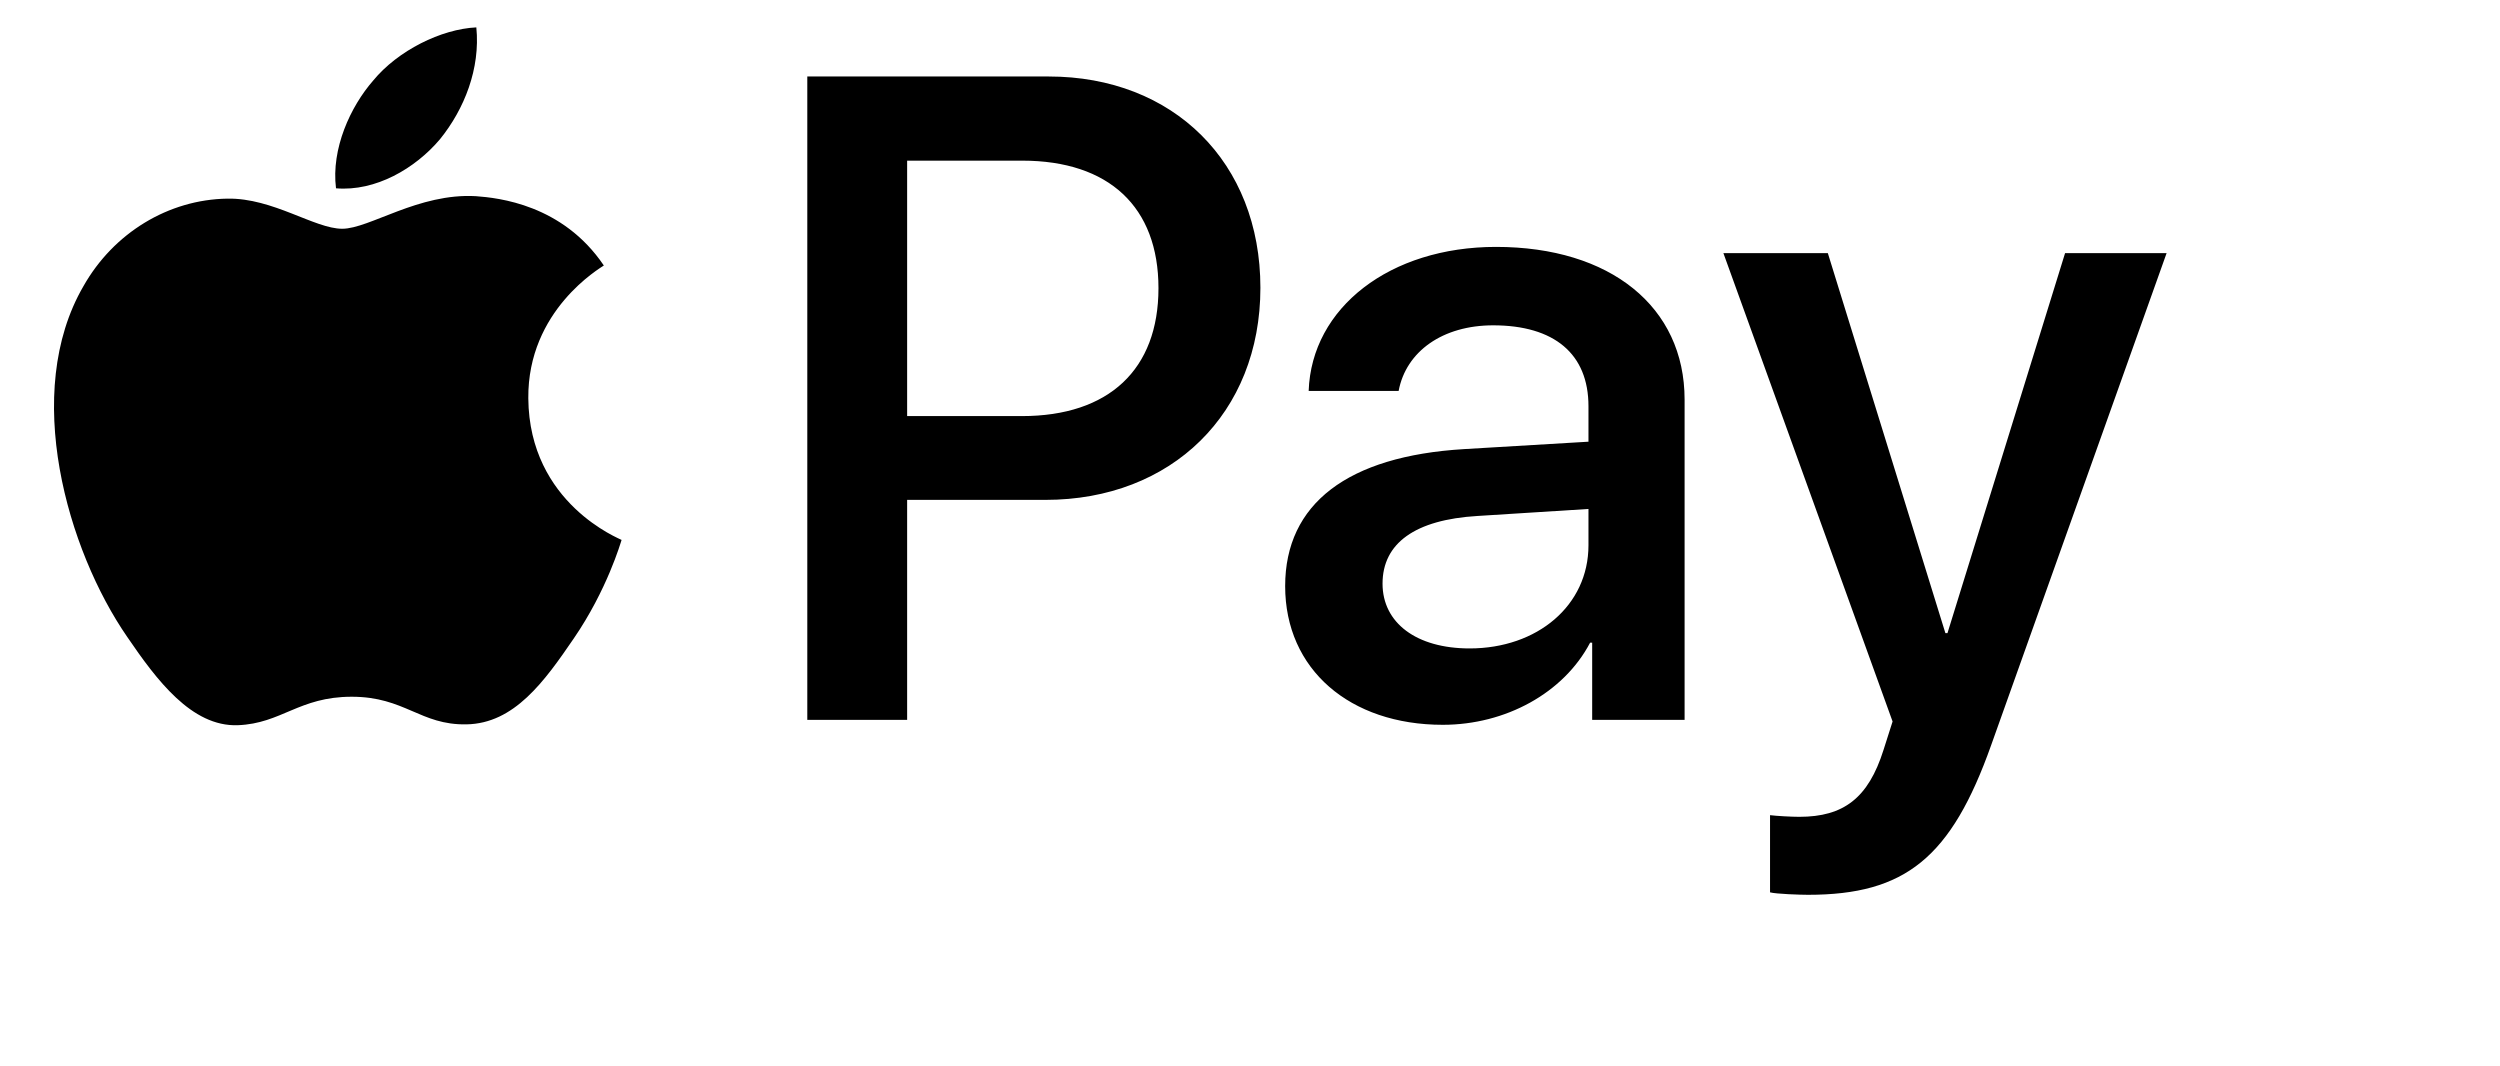 <svg width="61" height="26" viewBox="0 0 62 26" fill="none" xmlns="http://www.w3.org/2000/svg">
    <g clip-path="url(#clip0_375_3712)">
        <path
            d="M10.912 3.239C10.298 3.966 9.315 4.539 8.333 4.457C8.21 3.475 8.691 2.431 9.254 1.786C9.868 1.039 10.943 0.507 11.813 0.466C11.915 1.489 11.516 2.492 10.912 3.239ZM11.802 4.652C10.38 4.57 9.162 5.46 8.487 5.46C7.801 5.46 6.767 4.693 5.641 4.713C4.178 4.734 2.817 5.562 2.07 6.883C0.535 9.523 1.671 13.433 3.155 15.582C3.881 16.646 4.751 17.813 5.897 17.772C6.982 17.731 7.412 17.066 8.722 17.066C10.042 17.066 10.421 17.772 11.567 17.751C12.754 17.731 13.501 16.687 14.228 15.623C15.057 14.415 15.395 13.238 15.415 13.177C15.395 13.156 13.123 12.286 13.102 9.666C13.082 7.476 14.893 6.432 14.975 6.371C13.952 4.856 12.355 4.693 11.802 4.652ZM20.021 1.684V17.639H22.497V12.184H25.926C29.057 12.184 31.258 10.035 31.258 6.924C31.258 3.813 29.098 1.684 26.008 1.684L20.021 1.684ZM22.497 3.771H25.352C27.502 3.771 28.73 4.918 28.73 6.934C28.73 8.95 27.502 10.106 25.342 10.106H22.497V3.771ZM35.781 17.762C37.337 17.762 38.78 16.974 39.435 15.725H39.486V17.639H41.778V9.697C41.778 7.394 39.936 5.91 37.101 5.91C34.471 5.91 32.526 7.415 32.455 9.482H34.686C34.87 8.5 35.781 7.855 37.03 7.855C38.544 7.855 39.394 8.561 39.394 9.861V10.741L36.303 10.925C33.427 11.099 31.872 12.276 31.872 14.323C31.872 16.39 33.478 17.762 35.781 17.762ZM36.446 15.868C35.126 15.868 34.287 15.234 34.287 14.261C34.287 13.259 35.095 12.675 36.641 12.583L39.394 12.409V13.31C39.394 14.804 38.125 15.868 36.446 15.868M44.838 21.978C47.254 21.978 48.39 21.057 49.382 18.263L53.732 6.064H51.214L48.297 15.489H48.246L45.33 6.064H42.74L46.936 17.68L46.711 18.386C46.333 19.583 45.718 20.044 44.623 20.044C44.429 20.044 44.05 20.023 43.897 20.003V21.917C44.04 21.958 44.654 21.978 44.838 21.978"
            fill="black" />
    </g>
    <defs>
        <clipPath id="clip0_375_3712">
            <rect width="60.825" height="25.066" fill="white"
                transform="translate(0.936 0.299)" />
        </clipPath>
    </defs>
</svg>
    